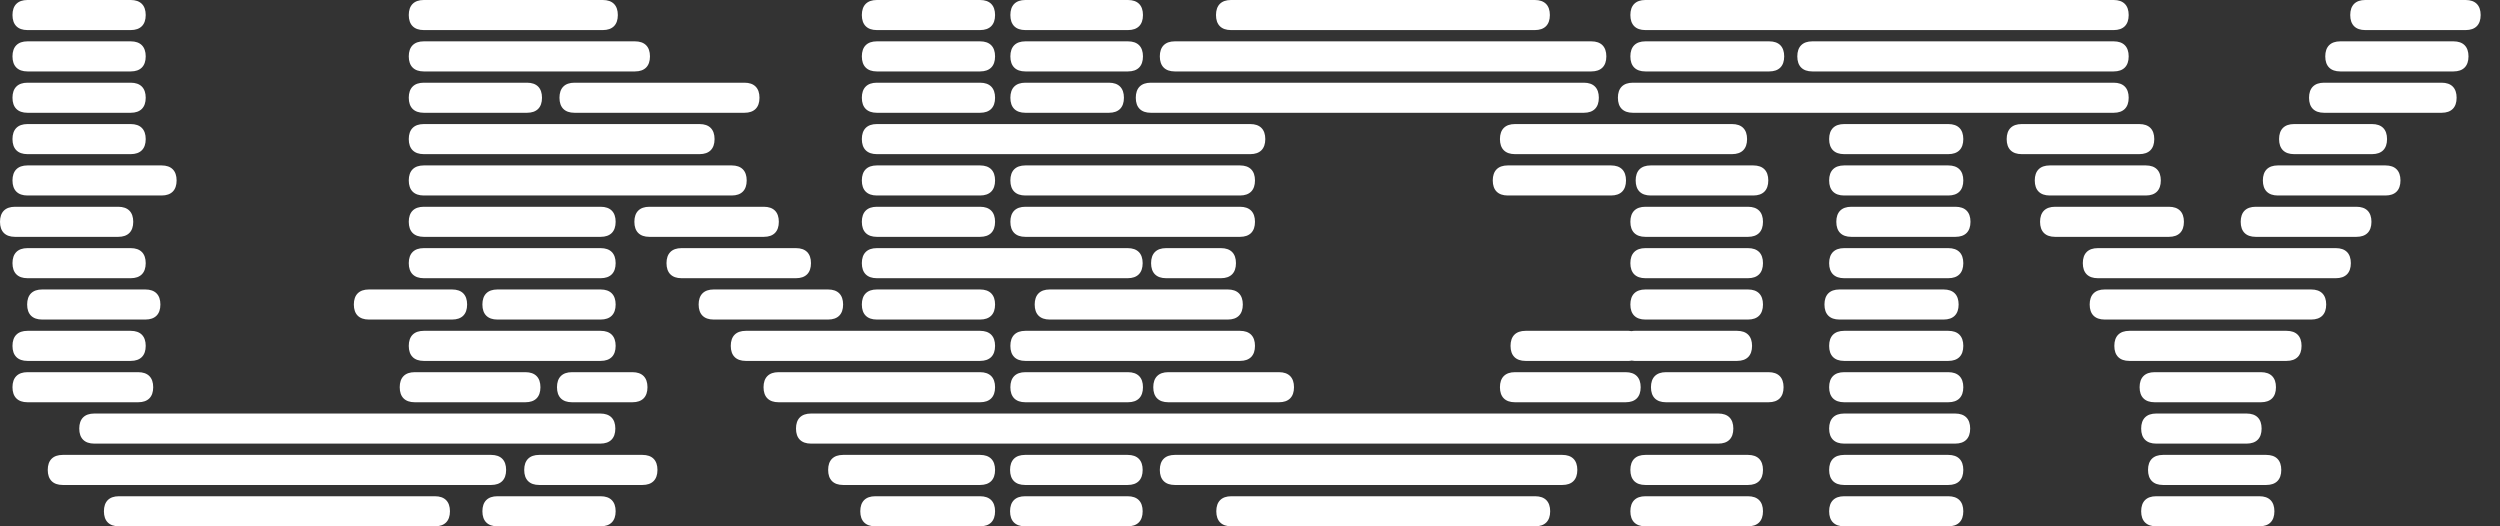 <svg width="171" height="36" viewBox="0 0 171 36" fill="none" xmlns="http://www.w3.org/2000/svg">
<rect x="0" y="0" width="171" height="36" fill="#333333" stroke="none"/>
<path d="M1.878 2.057H8.943C9.604 2.057 9.967 1.693 9.967 1.029C9.967 0.365 9.604 0 8.943 0H1.878C1.217 0 0.854 0.365 0.854 1.029C0.854 1.693 1.217 2.057 1.878 2.057Z" fill="white"/>
<path d="M1.878 4.886H8.943C9.604 4.886 9.967 4.521 9.967 3.857C9.967 3.193 9.604 2.828 8.943 2.828H1.878C1.217 2.828 0.854 3.193 0.854 3.857C0.854 4.521 1.217 4.886 1.878 4.886Z" fill="white"/>
<path d="M1.878 7.714H8.943C9.604 7.714 9.967 7.35 9.967 6.686C9.967 6.021 9.604 5.657 8.943 5.657H1.878C1.217 5.657 0.854 6.021 0.854 6.686C0.854 7.35 1.217 7.714 1.878 7.714Z" fill="white"/>
<path d="M1.878 10.543H8.943C9.604 10.543 9.967 10.179 9.967 9.514C9.967 8.85 9.604 8.486 8.943 8.486H1.878C1.217 8.486 0.854 8.85 0.854 9.514C0.854 10.179 1.217 10.543 1.878 10.543Z" fill="white"/>
<path d="M1.878 13.372H11.056C11.717 13.372 12.08 13.008 12.08 12.343C12.08 11.679 11.717 11.315 11.056 11.315H1.878C1.217 11.315 0.854 11.679 0.854 12.343C0.854 13.008 1.217 13.372 1.878 13.372Z" fill="white"/>
<path d="M8.089 16.2C8.751 16.2 9.114 15.836 9.114 15.171C9.114 14.507 8.751 14.143 8.089 14.143H1.025C0.363 14.143 0 14.507 0 15.171C0 15.836 0.363 16.2 1.025 16.2H8.089Z" fill="white"/>
<path d="M1.878 19.029H8.943C9.604 19.029 9.967 18.664 9.967 18C9.967 17.336 9.604 16.972 8.943 16.972H1.878C1.217 16.972 0.854 17.336 0.854 18C0.854 18.664 1.217 19.029 1.878 19.029Z" fill="white"/>
<path d="M10.971 20.829C10.971 20.165 10.608 19.8 9.946 19.8H2.882C2.22 19.8 1.857 20.165 1.857 20.829C1.857 21.493 2.22 21.857 2.882 21.857H9.946C10.608 21.857 10.971 21.493 10.971 20.829Z" fill="white"/>
<path d="M1.878 24.686H8.943C9.604 24.686 9.967 24.322 9.967 23.658C9.967 22.993 9.604 22.629 8.943 22.629H1.878C1.217 22.629 0.854 22.993 0.854 23.658C0.854 24.322 1.217 24.686 1.878 24.686Z" fill="white"/>
<path d="M10.479 26.486C10.479 25.822 10.117 25.457 9.455 25.457H1.878C1.217 25.457 0.854 25.822 0.854 26.486C0.854 27.15 1.217 27.514 1.878 27.514H9.455C10.117 27.514 10.479 27.15 10.479 26.486Z" fill="white"/>
<path d="M5.421 29.314C5.421 29.979 5.784 30.343 6.446 30.343H41.064C41.726 30.343 42.089 29.979 42.089 29.314C42.089 28.65 41.726 28.286 41.064 28.286H6.446C5.784 28.286 5.421 28.65 5.421 29.314Z" fill="white"/>
<path d="M34.619 32.143C34.619 31.479 34.256 31.115 33.594 31.115H4.29C3.629 31.115 3.266 31.479 3.266 32.143C3.266 32.807 3.629 33.172 4.29 33.172H33.594C34.256 33.172 34.619 32.807 34.619 32.143Z" fill="white"/>
<path d="M29.753 33.943H8.132C7.47 33.943 7.108 34.307 7.108 34.971C7.108 35.636 7.47 36 8.132 36H29.753C30.414 36 30.777 35.636 30.777 34.971C30.777 34.307 30.414 33.943 29.753 33.943Z" fill="white"/>
<path d="M27.341 26.486C27.341 27.15 27.703 27.514 28.365 27.514H35.942C36.604 27.514 36.966 27.15 36.966 26.486C36.966 25.822 36.604 25.457 35.942 25.457H28.365C27.703 25.457 27.341 25.822 27.341 26.486Z" fill="white"/>
<path d="M28.984 2.057H41.235C41.897 2.057 42.26 1.693 42.26 1.029C42.26 0.365 41.897 0 41.235 0H28.984C28.323 0 27.96 0.365 27.96 1.029C27.96 1.693 28.323 2.057 28.984 2.057Z" fill="white"/>
<path d="M28.984 4.886H43.433C44.095 4.886 44.458 4.521 44.458 3.857C44.458 3.193 44.095 2.828 43.433 2.828H28.984C28.323 2.828 27.96 3.193 27.96 3.857C27.96 4.521 28.323 4.886 28.984 4.886Z" fill="white"/>
<path d="M28.984 7.714H36.049C36.71 7.714 37.073 7.35 37.073 6.686C37.073 6.021 36.71 5.657 36.049 5.657H28.984C28.323 5.657 27.96 6.021 27.96 6.686C27.96 7.35 28.323 7.714 28.984 7.714Z" fill="white"/>
<path d="M28.984 10.543H47.851C48.513 10.543 48.876 10.179 48.876 9.514C48.876 8.85 48.513 8.486 47.851 8.486H28.984C28.323 8.486 27.96 8.85 27.96 9.514C27.96 10.179 28.323 10.543 28.984 10.543Z" fill="white"/>
<path d="M28.984 13.372H50.05C50.711 13.372 51.074 13.008 51.074 12.343C51.074 11.679 50.711 11.315 50.05 11.315H28.984C28.323 11.315 27.96 11.679 27.96 12.343C27.96 13.008 28.323 13.372 28.984 13.372Z" fill="white"/>
<path d="M28.984 16.2H41.086C41.747 16.2 42.11 15.836 42.11 15.171C42.11 14.507 41.747 14.143 41.086 14.143H28.984C28.323 14.143 27.96 14.507 27.96 15.171C27.96 15.836 28.323 16.2 28.984 16.2Z" fill="white"/>
<path d="M28.984 19.029H41.086C41.747 19.029 42.11 18.664 42.11 18C42.11 17.336 41.747 16.972 41.086 16.972H28.984C28.323 16.972 27.96 17.336 27.96 18C27.96 18.664 28.323 19.029 28.984 19.029Z" fill="white"/>
<path d="M25.228 21.857H30.926C31.588 21.857 31.951 21.493 31.951 20.829C31.951 20.165 31.588 19.8 30.926 19.8H25.228C24.566 19.8 24.203 20.165 24.203 20.829C24.203 21.493 24.566 21.857 25.228 21.857Z" fill="white"/>
<path d="M27.96 23.658C27.96 24.322 28.323 24.686 28.984 24.686H41.086C41.747 24.686 42.11 24.322 42.11 23.658C42.11 22.993 41.747 22.629 41.086 22.629H28.984C28.323 22.629 27.96 22.993 27.96 23.658Z" fill="white"/>
<path d="M38.268 6.686C38.268 7.35 38.631 7.714 39.292 7.714H50.924C51.586 7.714 51.949 7.35 51.949 6.686C51.949 6.021 51.586 5.657 50.924 5.657H39.292C38.631 5.657 38.268 6.021 38.268 6.686Z" fill="white"/>
<path d="M41.085 21.857C41.747 21.857 42.11 21.493 42.11 20.829C42.11 20.165 41.747 19.8 41.085 19.8H34.021C33.359 19.8 32.996 20.165 32.996 20.829C32.996 21.493 33.359 21.857 34.021 21.857H41.085Z" fill="white"/>
<path d="M44.287 26.486C44.287 25.822 43.924 25.457 43.263 25.457H39.122C38.46 25.457 38.098 25.822 38.098 26.486C38.098 27.15 38.46 27.514 39.122 27.514H43.263C43.924 27.514 44.287 27.15 44.287 26.486Z" fill="white"/>
<path d="M43.946 31.115H36.881C36.219 31.115 35.856 31.479 35.856 32.143C35.856 32.807 36.219 33.172 36.881 33.172H43.946C44.607 33.172 44.97 32.807 44.97 32.143C44.97 31.479 44.607 31.115 43.946 31.115Z" fill="white"/>
<path d="M41.085 33.943H34.021C33.359 33.943 32.996 34.307 32.996 34.971C32.996 35.636 33.359 36 34.021 36H41.085C41.747 36 42.11 35.636 42.11 34.971C42.11 34.307 41.747 33.943 41.085 33.943Z" fill="white"/>
<path d="M43.391 15.171C43.391 15.836 43.754 16.2 44.415 16.2H52.248C52.91 16.2 53.272 15.836 53.272 15.171C53.272 14.507 52.91 14.143 52.248 14.143H44.415C43.754 14.143 43.391 14.507 43.391 15.171Z" fill="white"/>
<path d="M55.471 18C55.471 17.336 55.108 16.972 54.446 16.972H46.614C45.952 16.972 45.589 17.336 45.589 18C45.589 18.664 45.952 19.029 46.614 19.029H54.446C55.108 19.029 55.471 18.664 55.471 18Z" fill="white"/>
<path d="M57.669 20.829C57.669 20.165 57.306 19.8 56.644 19.8H48.811C48.15 19.8 47.787 20.165 47.787 20.829C47.787 21.493 48.15 21.857 48.811 21.857H56.644C57.306 21.857 57.669 21.493 57.669 20.829Z" fill="white"/>
<path d="M68.063 23.658C68.063 22.993 67.7 22.629 67.038 22.629H51.01C50.348 22.629 49.985 22.993 49.985 23.658C49.985 24.322 50.348 24.686 51.01 24.686H67.038C67.7 24.686 68.063 24.322 68.063 23.658Z" fill="white"/>
<path d="M68.063 26.486C68.063 25.822 67.7 25.457 67.038 25.457H53.251C52.589 25.457 52.226 25.822 52.226 26.486C52.226 27.15 52.589 27.514 53.251 27.514H67.038C67.7 27.514 68.063 27.15 68.063 26.486Z" fill="white"/>
<path d="M67.039 31.115H57.669C57.007 31.115 56.645 31.479 56.645 32.143C56.645 32.807 57.007 33.172 57.669 33.172H67.039C67.7 33.172 68.063 32.807 68.063 32.143C68.063 31.479 67.7 31.115 67.039 31.115Z" fill="white"/>
<path d="M67.039 33.943H59.867C59.206 33.943 58.843 34.307 58.843 34.971C58.843 35.636 59.206 36 59.867 36H67.039C67.7 36 68.063 35.636 68.063 34.971C68.063 34.307 67.7 33.943 67.039 33.943Z" fill="white"/>
<path d="M59.974 2.057H67.039C67.7 2.057 68.063 1.693 68.063 1.029C68.063 0.365 67.7 0 67.039 0H59.974C59.313 0 58.95 0.365 58.95 1.029C58.95 1.693 59.313 2.057 59.974 2.057Z" fill="white"/>
<path d="M59.974 4.886H67.039C67.7 4.886 68.063 4.521 68.063 3.857C68.063 3.193 67.7 2.828 67.039 2.828H59.974C59.313 2.828 58.95 3.193 58.95 3.857C58.95 4.521 59.313 4.886 59.974 4.886Z" fill="white"/>
<path d="M59.974 7.714H67.039C67.7 7.714 68.063 7.35 68.063 6.686C68.063 6.021 67.7 5.657 67.039 5.657H59.974C59.313 5.657 58.95 6.021 58.95 6.686C58.95 7.35 59.313 7.714 59.974 7.714Z" fill="white"/>
<path d="M59.974 10.543H85.522C86.183 10.543 86.546 10.179 86.546 9.514C86.546 8.85 86.183 8.486 85.522 8.486H59.974C59.313 8.486 58.95 8.85 58.95 9.514C58.95 10.179 59.313 10.543 59.974 10.543Z" fill="white"/>
<path d="M59.974 13.372H67.039C67.7 13.372 68.063 13.008 68.063 12.343C68.063 11.679 67.7 11.315 67.039 11.315H59.974C59.313 11.315 58.95 11.679 58.95 12.343C58.95 13.008 59.313 13.372 59.974 13.372Z" fill="white"/>
<path d="M59.974 16.2H67.039C67.7 16.2 68.063 15.836 68.063 15.171C68.063 14.507 67.7 14.143 67.039 14.143H59.974C59.313 14.143 58.95 14.507 58.95 15.171C58.95 15.836 59.313 16.2 59.974 16.2Z" fill="white"/>
<path d="M59.974 19.029H77.134C77.796 19.029 78.158 18.664 78.158 18C78.158 17.336 77.796 16.972 77.134 16.972H59.974C59.313 16.972 58.95 17.336 58.95 18C58.95 18.664 59.313 19.029 59.974 19.029Z" fill="white"/>
<path d="M59.974 21.857H67.039C67.7 21.857 68.063 21.493 68.063 20.829C68.063 20.165 67.7 19.8 67.039 19.8H59.974C59.313 19.8 58.95 20.165 58.95 20.829C58.95 21.493 59.313 21.857 59.974 21.857Z" fill="white"/>
<path d="M70.133 2.057H77.155C77.817 2.057 78.179 1.693 78.179 1.029C78.179 0.365 77.817 0 77.155 0H70.133C69.471 0 69.109 0.365 69.109 1.029C69.109 1.693 69.471 2.057 70.133 2.057Z" fill="white"/>
<path d="M70.133 4.886H77.155C77.817 4.886 78.179 4.521 78.179 3.857C78.179 3.193 77.817 2.828 77.155 2.828H70.133C69.471 2.828 69.109 3.193 69.109 3.857C69.109 4.521 69.471 4.886 70.133 4.886Z" fill="white"/>
<path d="M70.133 7.714H75.853C76.514 7.714 76.877 7.35 76.877 6.686C76.877 6.021 76.514 5.657 75.853 5.657H70.133C69.471 5.657 69.109 6.021 69.109 6.686C69.109 7.35 69.471 7.714 70.133 7.714Z" fill="white"/>
<path d="M70.133 13.372H84.817C85.479 13.372 85.841 13.008 85.841 12.343C85.841 11.679 85.479 11.315 84.817 11.315H70.133C69.471 11.315 69.109 11.679 69.109 12.343C69.109 13.008 69.471 13.372 70.133 13.372Z" fill="white"/>
<path d="M70.133 16.2H84.817C85.479 16.2 85.841 15.836 85.841 15.171C85.841 14.507 85.479 14.143 84.817 14.143H70.133C69.471 14.143 69.109 14.507 69.109 15.171C69.109 15.836 69.471 16.2 70.133 16.2Z" fill="white"/>
<path d="M70.133 25.457C69.471 25.457 69.109 25.822 69.109 26.486C69.109 27.15 69.471 27.514 70.133 27.514H77.155C77.817 27.514 78.179 27.15 78.179 26.486C78.179 25.822 77.817 25.457 77.155 25.457H70.133Z" fill="white"/>
<path d="M77.134 31.115H70.112C69.451 31.115 69.088 31.479 69.088 32.143C69.088 32.807 69.451 33.172 70.112 33.172H77.134C77.796 33.172 78.158 32.807 78.158 32.143C78.158 31.479 77.796 31.115 77.134 31.115Z" fill="white"/>
<path d="M77.134 33.943H70.112C69.451 33.943 69.088 34.307 69.088 34.971C69.088 35.636 69.451 36 70.112 36H77.134C77.796 36 78.158 35.636 78.158 34.971C78.158 34.307 77.796 33.943 77.134 33.943Z" fill="white"/>
<path d="M79.759 19.029H83.515C84.177 19.029 84.54 18.664 84.54 18C84.54 17.336 84.177 16.972 83.515 16.972H79.759C79.097 16.972 78.734 17.336 78.734 18C78.734 18.664 79.097 19.029 79.759 19.029Z" fill="white"/>
<path d="M76.899 19.8H71.798C71.136 19.8 70.773 20.165 70.773 20.829C70.773 21.493 71.136 21.857 71.798 21.857H83.985C84.646 21.857 85.009 21.493 85.009 20.829C85.009 20.165 84.646 19.8 83.985 19.8H76.92H76.899Z" fill="white"/>
<path d="M85.841 23.658C85.841 22.993 85.479 22.629 84.817 22.629H70.133C69.471 22.629 69.109 22.993 69.109 23.658C69.109 24.322 69.471 24.686 70.133 24.686H84.817C85.479 24.686 85.841 24.322 85.841 23.658Z" fill="white"/>
<path d="M79.908 27.514H87.485C88.147 27.514 88.51 27.15 88.51 26.486C88.51 25.822 88.147 25.457 87.485 25.457H79.908C79.247 25.457 78.884 25.822 78.884 26.486C78.884 27.15 79.247 27.514 79.908 27.514Z" fill="white"/>
<path d="M77.688 6.686C77.688 7.35 78.051 7.714 78.713 7.714H108.337C108.999 7.714 109.361 7.35 109.361 6.686C109.361 6.021 108.999 5.657 108.337 5.657H78.713C78.051 5.657 77.688 6.021 77.688 6.686Z" fill="white"/>
<path d="M80.356 4.886H108.849C109.511 4.886 109.874 4.521 109.874 3.857C109.874 3.193 109.511 2.828 108.849 2.828H80.356C79.695 2.828 79.332 3.193 79.332 3.857C79.332 4.521 79.695 4.886 80.356 4.886Z" fill="white"/>
<path d="M106.864 31.115H80.356C79.695 31.115 79.332 31.479 79.332 32.143C79.332 32.807 79.695 33.172 80.356 33.172H106.864C107.526 33.172 107.889 32.807 107.889 32.143C107.889 31.479 107.526 31.115 106.864 31.115Z" fill="white"/>
<path d="M84.198 2.057H104.986C105.648 2.057 106.011 1.693 106.011 1.029C106.011 0.365 105.648 0 104.986 0H84.198C83.537 0 83.174 0.365 83.174 1.029C83.174 1.693 83.537 2.057 84.198 2.057Z" fill="white"/>
<path d="M105.008 33.943H84.219C83.558 33.943 83.195 34.307 83.195 34.971C83.195 35.636 83.558 36 84.219 36H105.008C105.669 36 106.032 35.636 106.032 34.971C106.032 34.307 105.669 33.943 105.008 33.943Z" fill="white"/>
<path d="M103.621 27.514H111.197C111.859 27.514 112.222 27.15 112.222 26.486C112.222 25.822 111.859 25.457 111.197 25.457H103.621C102.959 25.457 102.596 25.822 102.596 26.486C102.596 27.15 102.959 27.514 103.621 27.514Z" fill="white"/>
<path d="M110.194 13.372C110.856 13.372 111.219 13.008 111.219 12.343C111.219 11.679 110.856 11.315 110.194 11.315H103.13C102.468 11.315 102.105 11.679 102.105 12.343C102.105 13.008 102.468 13.372 103.13 13.372H110.194Z" fill="white"/>
<path d="M112.542 2.057H144.578C145.239 2.057 145.602 1.693 145.602 1.029C145.602 0.365 145.239 0 144.578 0H112.542C111.88 0 111.517 0.365 111.517 1.029C111.517 1.693 111.88 2.057 112.542 2.057Z" fill="white"/>
<path d="M112.542 4.886H121.015C121.677 4.886 122.039 4.521 122.039 3.857C122.039 3.193 121.677 2.828 121.015 2.828H112.542C111.88 2.828 111.517 3.193 111.517 3.857C111.517 4.521 111.88 4.886 112.542 4.886Z" fill="white"/>
<path d="M118.475 8.486H111.453C111.453 8.486 111.368 8.486 111.325 8.486C111.283 8.486 111.24 8.486 111.197 8.486H103.621C102.959 8.486 102.596 8.85 102.596 9.514C102.596 10.179 102.959 10.543 103.621 10.543H111.197C111.197 10.543 111.283 10.543 111.325 10.543C111.368 10.543 111.411 10.543 111.453 10.543H118.475C119.137 10.543 119.5 10.179 119.5 9.514C119.5 8.85 119.137 8.486 118.475 8.486Z" fill="white"/>
<path d="M120.951 12.343C120.951 11.679 120.588 11.315 119.926 11.315H112.904C112.243 11.315 111.88 11.679 111.88 12.343C111.88 13.008 112.243 13.372 112.904 13.372H119.926C120.588 13.372 120.951 13.008 120.951 12.343Z" fill="white"/>
<path d="M119.564 14.143H112.542C111.88 14.143 111.517 14.507 111.517 15.171C111.517 15.836 111.88 16.2 112.542 16.2H119.564C120.225 16.2 120.588 15.836 120.588 15.171C120.588 14.507 120.225 14.143 119.564 14.143Z" fill="white"/>
<path d="M119.564 16.972H112.542C111.88 16.972 111.517 17.336 111.517 18C111.517 18.664 111.88 19.029 112.542 19.029H119.564C120.225 19.029 120.588 18.664 120.588 18C120.588 17.336 120.225 16.972 119.564 16.972Z" fill="white"/>
<path d="M120.588 20.829C120.588 20.165 120.225 19.8 119.564 19.8H112.542C111.88 19.8 111.517 20.165 111.517 20.829C111.517 21.493 111.88 21.857 112.542 21.857H119.564C120.225 21.857 120.588 21.493 120.588 20.829Z" fill="white"/>
<path d="M119.841 23.658C119.841 22.993 119.478 22.629 118.816 22.629H111.795C111.795 22.629 111.667 22.629 111.602 22.65C111.538 22.65 111.474 22.629 111.41 22.629H104.346C103.684 22.629 103.321 22.993 103.321 23.658C103.321 24.322 103.684 24.686 104.346 24.686H111.41C111.41 24.686 111.538 24.686 111.602 24.665C111.667 24.665 111.731 24.686 111.795 24.686H118.816C119.478 24.686 119.841 24.322 119.841 23.658Z" fill="white"/>
<path d="M120.972 25.457H113.95C113.289 25.457 112.926 25.822 112.926 26.486C112.926 27.15 113.289 27.514 113.95 27.514H120.972C121.634 27.514 121.996 27.15 121.996 26.486C121.996 25.822 121.634 25.457 120.972 25.457Z" fill="white"/>
<path d="M117.536 30.343C118.198 30.343 118.56 29.979 118.56 29.314C118.56 28.65 118.198 28.286 117.536 28.286H110.514C110.514 28.286 110.493 28.286 110.471 28.286C110.471 28.286 110.45 28.286 110.429 28.286H55.471C54.809 28.286 54.446 28.65 54.446 29.314C54.446 29.979 54.809 30.343 55.471 30.343H110.429C110.429 30.343 110.45 30.343 110.471 30.343C110.471 30.343 110.493 30.343 110.514 30.343H117.536Z" fill="white"/>
<path d="M119.564 31.115H112.542C111.88 31.115 111.517 31.479 111.517 32.143C111.517 32.807 111.88 33.172 112.542 33.172H119.564C120.225 33.172 120.588 32.807 120.588 32.143C120.588 31.479 120.225 31.115 119.564 31.115Z" fill="white"/>
<path d="M119.564 33.943H112.542C111.88 33.943 111.517 34.307 111.517 34.971C111.517 35.636 111.88 36 112.542 36H119.564C120.225 36 120.588 35.636 120.588 34.971C120.588 34.307 120.225 33.943 119.564 33.943Z" fill="white"/>
<path d="M144.578 2.828H123.96C123.299 2.828 122.936 3.193 122.936 3.857C122.936 4.521 123.299 4.886 123.96 4.886H144.578C145.239 4.886 145.602 4.521 145.602 3.857C145.602 3.193 145.239 2.828 144.578 2.828Z" fill="white"/>
<path d="M144.578 7.714C145.239 7.714 145.602 7.35 145.602 6.686C145.602 6.021 145.239 5.657 144.578 5.657H111.688C111.027 5.657 110.664 6.021 110.664 6.686C110.664 7.35 111.027 7.714 111.688 7.714H144.578Z" fill="white"/>
<path d="M126.137 10.543H133.266C133.928 10.543 134.29 10.179 134.29 9.514C134.29 8.85 133.928 8.486 133.266 8.486H126.137C125.476 8.486 125.113 8.85 125.113 9.514C125.113 10.179 125.476 10.543 126.137 10.543Z" fill="white"/>
<path d="M126.137 13.372H133.266C133.928 13.372 134.29 13.008 134.29 12.343C134.29 11.679 133.928 11.315 133.266 11.315H126.137C125.476 11.315 125.113 11.679 125.113 12.343C125.113 13.008 125.476 13.372 126.137 13.372Z" fill="white"/>
<path d="M133.757 14.143H126.628C125.967 14.143 125.604 14.507 125.604 15.171C125.604 15.836 125.967 16.2 126.628 16.2H133.757C134.418 16.2 134.781 15.836 134.781 15.171C134.781 14.507 134.418 14.143 133.757 14.143Z" fill="white"/>
<path d="M126.137 19.029H133.266C133.928 19.029 134.29 18.664 134.29 18C134.29 17.336 133.928 16.972 133.266 16.972H126.137C125.476 16.972 125.113 17.336 125.113 18C125.113 18.664 125.476 19.029 126.137 19.029Z" fill="white"/>
<path d="M132.946 21.857C133.607 21.857 133.97 21.493 133.97 20.829C133.97 20.165 133.607 19.8 132.946 19.8H125.817C125.155 19.8 124.793 20.165 124.793 20.829C124.793 21.493 125.155 21.857 125.817 21.857H132.946Z" fill="white"/>
<path d="M133.266 22.629H126.137C125.476 22.629 125.113 22.993 125.113 23.658C125.113 24.322 125.476 24.686 126.137 24.686H133.266C133.928 24.686 134.29 24.322 134.29 23.658C134.29 22.993 133.928 22.629 133.266 22.629Z" fill="white"/>
<path d="M133.266 25.457H126.137C125.476 25.457 125.113 25.822 125.113 26.486C125.113 27.15 125.476 27.514 126.137 27.514H133.266C133.928 27.514 134.29 27.15 134.29 26.486C134.29 25.822 133.928 25.457 133.266 25.457Z" fill="white"/>
<path d="M133.736 28.286H126.137C125.476 28.286 125.113 28.65 125.113 29.314C125.113 29.979 125.476 30.343 126.137 30.343H133.736C134.397 30.343 134.76 29.979 134.76 29.314C134.76 28.65 134.397 28.286 133.736 28.286Z" fill="white"/>
<path d="M133.266 31.115H126.137C125.476 31.115 125.113 31.479 125.113 32.143C125.113 32.807 125.476 33.172 126.137 33.172H133.266C133.928 33.172 134.29 32.807 134.29 32.143C134.29 31.479 133.928 31.115 133.266 31.115Z" fill="white"/>
<path d="M133.266 33.943H126.137C125.476 33.943 125.113 34.307 125.113 34.971C125.113 35.636 125.476 36 126.137 36H133.266C133.928 36 134.29 35.636 134.29 34.971C134.29 34.307 133.928 33.943 133.266 33.943Z" fill="white"/>
<path d="M147.352 9.514C147.352 8.85 146.989 8.486 146.328 8.486H138.281C137.62 8.486 137.257 8.85 137.257 9.514C137.257 10.179 137.62 10.543 138.281 10.543H146.328C146.989 10.543 147.352 10.179 147.352 9.514Z" fill="white"/>
<path d="M146.776 13.372C147.437 13.372 147.8 13.008 147.8 12.343C147.8 11.679 147.437 11.315 146.776 11.315H140.202C139.541 11.315 139.178 11.679 139.178 12.343C139.178 13.008 139.541 13.372 140.202 13.372H146.776Z" fill="white"/>
<path d="M149.38 15.171C149.38 14.507 149.017 14.143 148.355 14.143H140.565C139.903 14.143 139.54 14.507 139.54 15.171C139.54 15.836 139.903 16.2 140.565 16.2H148.355C149.017 16.2 149.38 15.836 149.38 15.171Z" fill="white"/>
<path d="M159.774 16.972H143.489C142.827 16.972 142.465 17.336 142.465 18C142.465 18.664 142.827 19.029 143.489 19.029H159.774C160.435 19.029 160.798 18.664 160.798 18C160.798 17.336 160.435 16.972 159.774 16.972Z" fill="white"/>
<path d="M158.088 19.8H143.959C143.297 19.8 142.934 20.165 142.934 20.829C142.934 21.493 143.297 21.857 143.959 21.857H158.088C158.749 21.857 159.112 21.493 159.112 20.829C159.112 20.165 158.749 19.8 158.088 19.8Z" fill="white"/>
<path d="M156.402 22.629H145.645C144.983 22.629 144.62 22.993 144.62 23.658C144.62 24.322 144.983 24.686 145.645 24.686H156.402C157.063 24.686 157.426 24.322 157.426 23.658C157.426 22.993 157.063 22.629 156.402 22.629Z" fill="white"/>
<path d="M155.676 26.486C155.676 25.822 155.313 25.457 154.652 25.457H147.374C146.712 25.457 146.349 25.822 146.349 26.486C146.349 27.15 146.712 27.514 147.374 27.514H154.652C155.313 27.514 155.676 27.15 155.676 26.486Z" fill="white"/>
<path d="M153.67 28.286H147.48C146.819 28.286 146.456 28.65 146.456 29.314C146.456 29.979 146.819 30.343 147.48 30.343H153.67C154.332 30.343 154.694 29.979 154.694 29.314C154.694 28.65 154.332 28.286 153.67 28.286Z" fill="white"/>
<path d="M155.014 31.115H147.95C147.288 31.115 146.925 31.479 146.925 32.143C146.925 32.807 147.288 33.172 147.95 33.172H155.014C155.676 33.172 156.039 32.807 156.039 32.143C156.039 31.479 155.676 31.115 155.014 31.115Z" fill="white"/>
<path d="M154.545 33.943H147.48C146.819 33.943 146.456 34.307 146.456 34.971C146.456 35.636 146.819 36 147.48 36H154.545C155.207 36 155.569 35.636 155.569 34.971C155.569 34.307 155.207 33.943 154.545 33.943Z" fill="white"/>
<path d="M161.183 14.143H154.289C153.627 14.143 153.264 14.507 153.264 15.171C153.264 15.836 153.627 16.2 154.289 16.2L161.183 16.2C161.844 16.2 162.207 15.836 162.207 15.171C162.207 14.507 161.844 14.143 161.183 14.143Z" fill="white"/>
<path d="M163.167 11.315H155.804C155.142 11.315 154.78 11.679 154.78 12.343C154.78 13.008 155.142 13.372 155.804 13.372H163.167C163.829 13.372 164.192 13.008 164.192 12.343C164.192 11.679 163.829 11.315 163.167 11.315Z" fill="white"/>
<path d="M162.25 8.486H156.914C156.252 8.486 155.889 8.85 155.889 9.514C155.889 10.179 156.252 10.543 156.914 10.543H162.25C162.911 10.543 163.274 10.179 163.274 9.514C163.274 8.85 162.911 8.486 162.25 8.486Z" fill="white"/>
<path d="M167.009 5.657H158.963C158.301 5.657 157.938 6.021 157.938 6.686C157.938 7.35 158.301 7.714 158.963 7.714H167.009C167.671 7.714 168.033 7.35 168.033 6.686C168.033 6.021 167.671 5.657 167.009 5.657Z" fill="white"/>
<path d="M167.82 2.828H160.073C159.411 2.828 159.048 3.193 159.048 3.857C159.048 4.521 159.411 4.886 160.073 4.886H167.82C168.482 4.886 168.845 4.521 168.845 3.857C168.845 3.193 168.482 2.828 167.82 2.828Z" fill="white"/>
<path d="M168.653 0H161.78C161.118 0 160.756 0.365 160.756 1.029C160.756 1.693 161.118 2.057 161.78 2.057H168.653C169.314 2.057 169.677 1.693 169.677 1.029C169.677 0.365 169.314 0 168.653 0Z" fill="white"/>
</svg>
